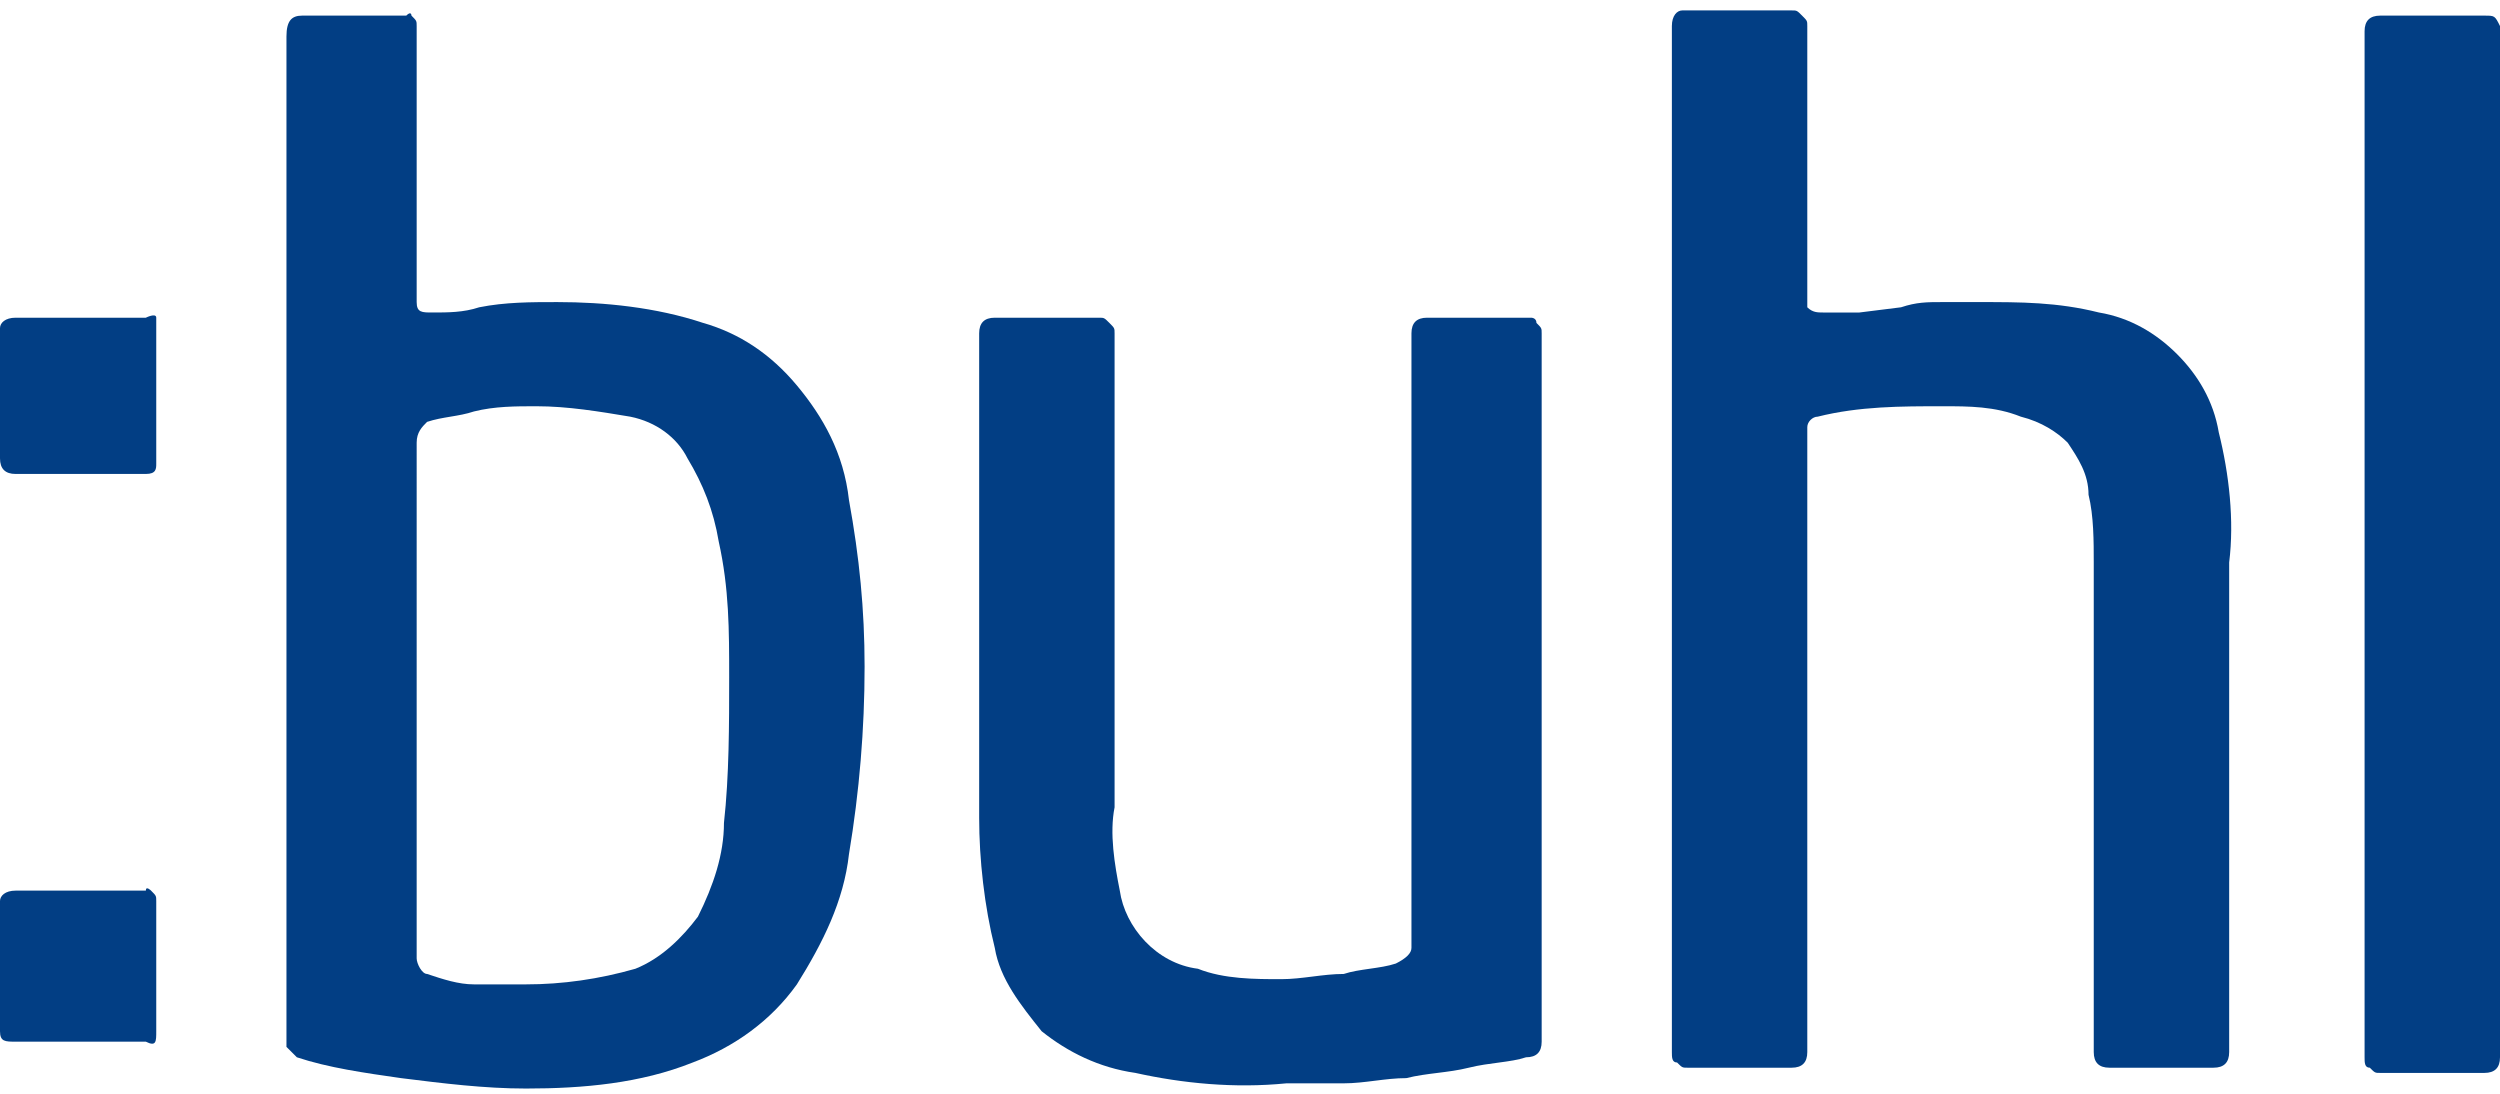 <?xml version="1.0" encoding="utf-8"?>
<!-- Generator: Adobe Illustrator 24.0.2, SVG Export Plug-In . SVG Version: 6.00 Build 0)  -->
<svg version="1.1" id="Ebene_1" xmlns="http://www.w3.org/2000/svg" xmlns:xlink="http://www.w3.org/1999/xlink" x="0px" y="0px"
	 viewBox="0 0 48 21" style="enable-background:new 0 0 48 21;" xml:space="preserve" fill="#023E84">
<path id="Path" d="M2.8,6.1H0.3C0.1,6.1,0,6.2,0,6.3v2.5C0,9,0.1,9.1,0.3,9.1h2.5C3,9.1,3,9,3,8.9V6.3c0,0,0-0.1,0-0.2
	S2.8,6.1,2.8,6.1z"/>
<path id="Shape" d="M15.3,7.4c-0.5-0.6-1.1-1-1.8-1.2c-0.9-0.3-1.9-0.4-2.8-0.4c-0.5,0-1,0-1.5,0.1C8.9,6,8.6,6,8.3,6
	C8.1,6,8,6,8,5.8V0.5c0-0.1,0-0.1-0.1-0.2c0,0,0-0.1-0.1,0h-2c-0.2,0-0.3,0.1-0.3,0.4v19.4c0,0,0.1,0.1,0.2,0.2
	c0.6,0.2,1.3,0.3,2,0.4c0.8,0.1,1.6,0.2,2.4,0.2c1.1,0,2.2-0.1,3.2-0.5c0.8-0.3,1.5-0.8,2-1.5c0.5-0.8,0.9-1.6,1-2.5
	c0.2-1.2,0.3-2.4,0.3-3.6c0-1.1-0.1-2.1-0.3-3.2C16.2,8.7,15.8,8,15.3,7.4z M13.9,15.8c0,0.6-0.2,1.2-0.5,1.8
	c-0.3,0.4-0.7,0.8-1.2,1c-0.7,0.2-1.4,0.3-2.1,0.3c-0.3,0-0.6,0-1,0c-0.3,0-0.6-0.1-0.9-0.2c-0.1,0-0.2-0.2-0.2-0.3V8.5
	c0-0.2,0.1-0.3,0.2-0.4C8.5,8,8.8,8,9.1,7.9c0.4-0.1,0.8-0.1,1.2-0.1c0.6,0,1.2,0.1,1.8,0.2c0.5,0.1,0.9,0.4,1.1,0.8
	c0.3,0.5,0.5,1,0.6,1.6C14,11.3,14,12.1,14,13S14,14.9,13.9,15.8L13.9,15.8z"/>
<path id="Path_1_" d="M29.4,6.1h-2c-0.2,0-0.3,0.1-0.3,0.3v11.8c0,0.1-0.1,0.2-0.3,0.3c-0.3,0.1-0.7,0.1-1,0.2
	c-0.4,0-0.8,0.1-1.2,0.1c-0.5,0-1.1,0-1.6-0.2c-0.8-0.1-1.4-0.8-1.5-1.5c-0.1-0.5-0.2-1.1-0.1-1.6V6.4c0-0.1,0-0.1-0.1-0.2
	s-0.1-0.1-0.2-0.1h-2c-0.2,0-0.3,0.1-0.3,0.3v9.3c0,0.8,0.1,1.7,0.3,2.5c0.1,0.6,0.5,1.1,0.9,1.6c0.5,0.4,1.1,0.7,1.8,0.8
	c0.9,0.2,1.9,0.3,2.9,0.2c0.3,0,0.7,0,1.1,0s0.8-0.1,1.2-0.1c0.4-0.1,0.8-0.1,1.2-0.2c0.4-0.1,0.8-0.1,1.1-0.2
	c0.2,0,0.3-0.1,0.3-0.3V6.4c0-0.1,0-0.1-0.1-0.2C29.5,6.1,29.4,6.1,29.4,6.1L29.4,6.1z"/>
<path id="Path_2_" d="M47.7,0.3h-2c-0.2,0-0.3,0.1-0.3,0.3v19.7c0,0.1,0,0.2,0.1,0.2c0.1,0.1,0.1,0.1,0.2,0.1h2
	c0.2,0,0.3-0.1,0.3-0.3V0.5C47.9,0.3,47.9,0.3,47.7,0.3z"/>
<path id="Path_3_" d="M2.8,17.1H0.3c-0.2,0-0.3,0.1-0.3,0.2v2.5C0,20,0.1,20,0.3,20h2.5C3,20.1,3,20,3,19.8v-2.5
	c0-0.1,0-0.1-0.1-0.2C2.9,17.1,2.8,17,2.8,17.1L2.8,17.1z"/>
<path id="Path_4_" d="M42.6,8.3c-0.1-0.6-0.4-1.1-0.8-1.5c-0.4-0.4-0.9-0.7-1.5-0.8c-0.8-0.2-1.5-0.2-2.3-0.2c-0.2,0-0.4,0-0.7,0
	s-0.5,0-0.8,0.1L35.7,6c-0.3,0-0.5,0-0.7,0c-0.1,0-0.2,0-0.3-0.1V0.5c0-0.1,0-0.1-0.1-0.2s-0.1-0.1-0.2-0.1h-2h-0.1
	c-0.1,0-0.2,0.1-0.2,0.3v0.1c0,0.1,0,0.1,0,0.2V1v19.2c0,0.1,0,0.2,0.1,0.2c0.1,0.1,0.1,0.1,0.2,0.1h2c0.2,0,0.3-0.1,0.3-0.3v-12
	c0-0.1,0.1-0.2,0.2-0.2c0.8-0.2,1.6-0.2,2.4-0.2c0.5,0,1,0,1.5,0.2c0.4,0.1,0.7,0.3,0.9,0.5c0.2,0.3,0.4,0.6,0.4,1
	c0.1,0.4,0.1,0.9,0.1,1.3v9.4c0,0.2,0.1,0.3,0.3,0.3h2c0.2,0,0.3-0.1,0.3-0.3v-9.4C42.9,10,42.8,9.1,42.6,8.3z"/>
</svg>
